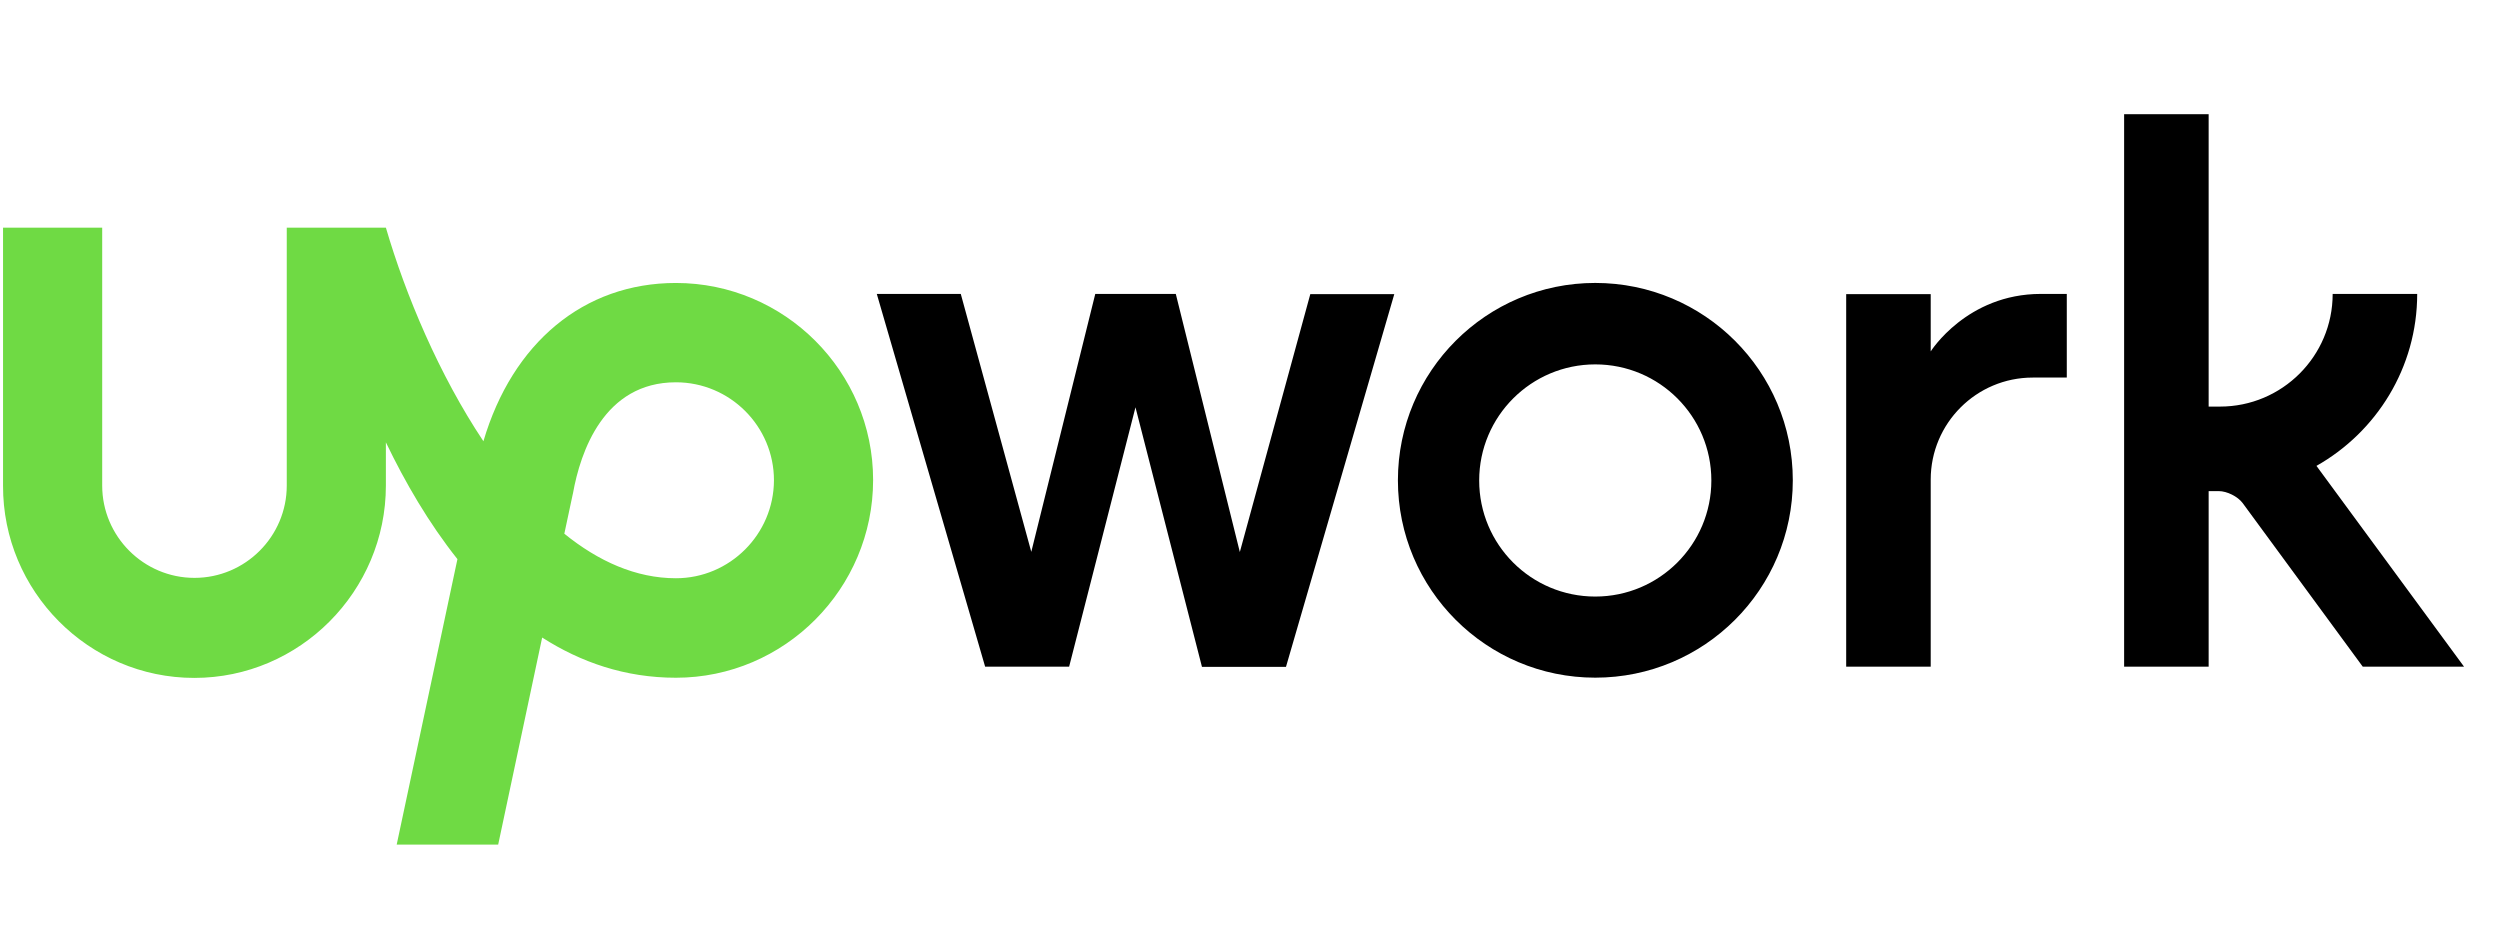 <svg xmlns="http://www.w3.org/2000/svg" width="74" height="28" viewBox="0 0 74 28" fill="none"><g clip-path="url(#clip0_360_13274)"><path d="M20.007 17.116C18.823 17.116 17.713 16.614 16.704 15.798L16.95 14.645L16.96 14.603C17.179 13.376 17.873 11.316 20.007 11.316C21.608 11.316 22.909 12.618 22.909 14.218C22.904 15.814 21.602 17.116 20.007 17.116ZM20.007 8.376C17.28 8.376 15.168 10.148 14.309 13.061C12.996 11.092 12.004 8.728 11.422 6.738H8.488V14.373C8.488 15.878 7.261 17.105 5.756 17.105C4.252 17.105 3.025 15.878 3.025 14.373V6.738H0.09V14.373C0.079 17.5 2.624 20.066 5.751 20.066C8.877 20.066 11.422 17.5 11.422 14.373V13.093C11.993 14.282 12.692 15.483 13.54 16.55L11.742 25.001H14.746L16.048 18.871C17.19 19.602 18.502 20.061 20.007 20.061C23.224 20.061 25.844 17.425 25.844 14.208C25.844 10.996 23.224 8.376 20.007 8.376Z" fill="#6FDA44"></path><path d="M34.805 8.706L36.699 16.34L38.785 8.706H41.271L38.065 19.739H35.578L33.61 12.056L31.646 19.734H29.16L25.953 8.7H28.439L30.526 16.335L32.42 8.7H34.804V8.706L34.805 8.706ZM47.22 8.375C43.992 8.375 41.378 10.994 41.378 14.217C41.378 17.445 43.997 20.059 47.22 20.059C50.448 20.059 53.067 17.445 53.067 14.217C53.067 10.989 50.448 8.375 47.22 8.375ZM47.22 17.658C45.321 17.658 43.784 16.122 43.784 14.222C43.784 12.323 45.326 10.786 47.22 10.786C49.119 10.786 50.656 12.323 50.656 14.222C50.656 16.116 49.119 17.658 47.22 17.658ZM60.169 11.176C58.499 11.176 57.149 12.531 57.149 14.195V19.734H54.647V8.706H57.149V10.402C57.149 10.402 58.216 8.7 60.409 8.7H61.177V11.176H60.169ZM68.567 13.79C70.343 12.787 71.549 10.882 71.549 8.7H69.047C69.047 10.541 67.553 12.035 65.712 12.035H65.376V3.381H62.874V19.733H65.376V14.537H65.675C65.92 14.537 66.24 14.697 66.385 14.894L69.938 19.734H72.936L68.567 13.79Z" fill="black"></path></g><defs><clipPath id="clip0_360_13274"><rect width="73" height="28" fill="white" transform="translate(0.09)"></rect></clipPath></defs></svg>